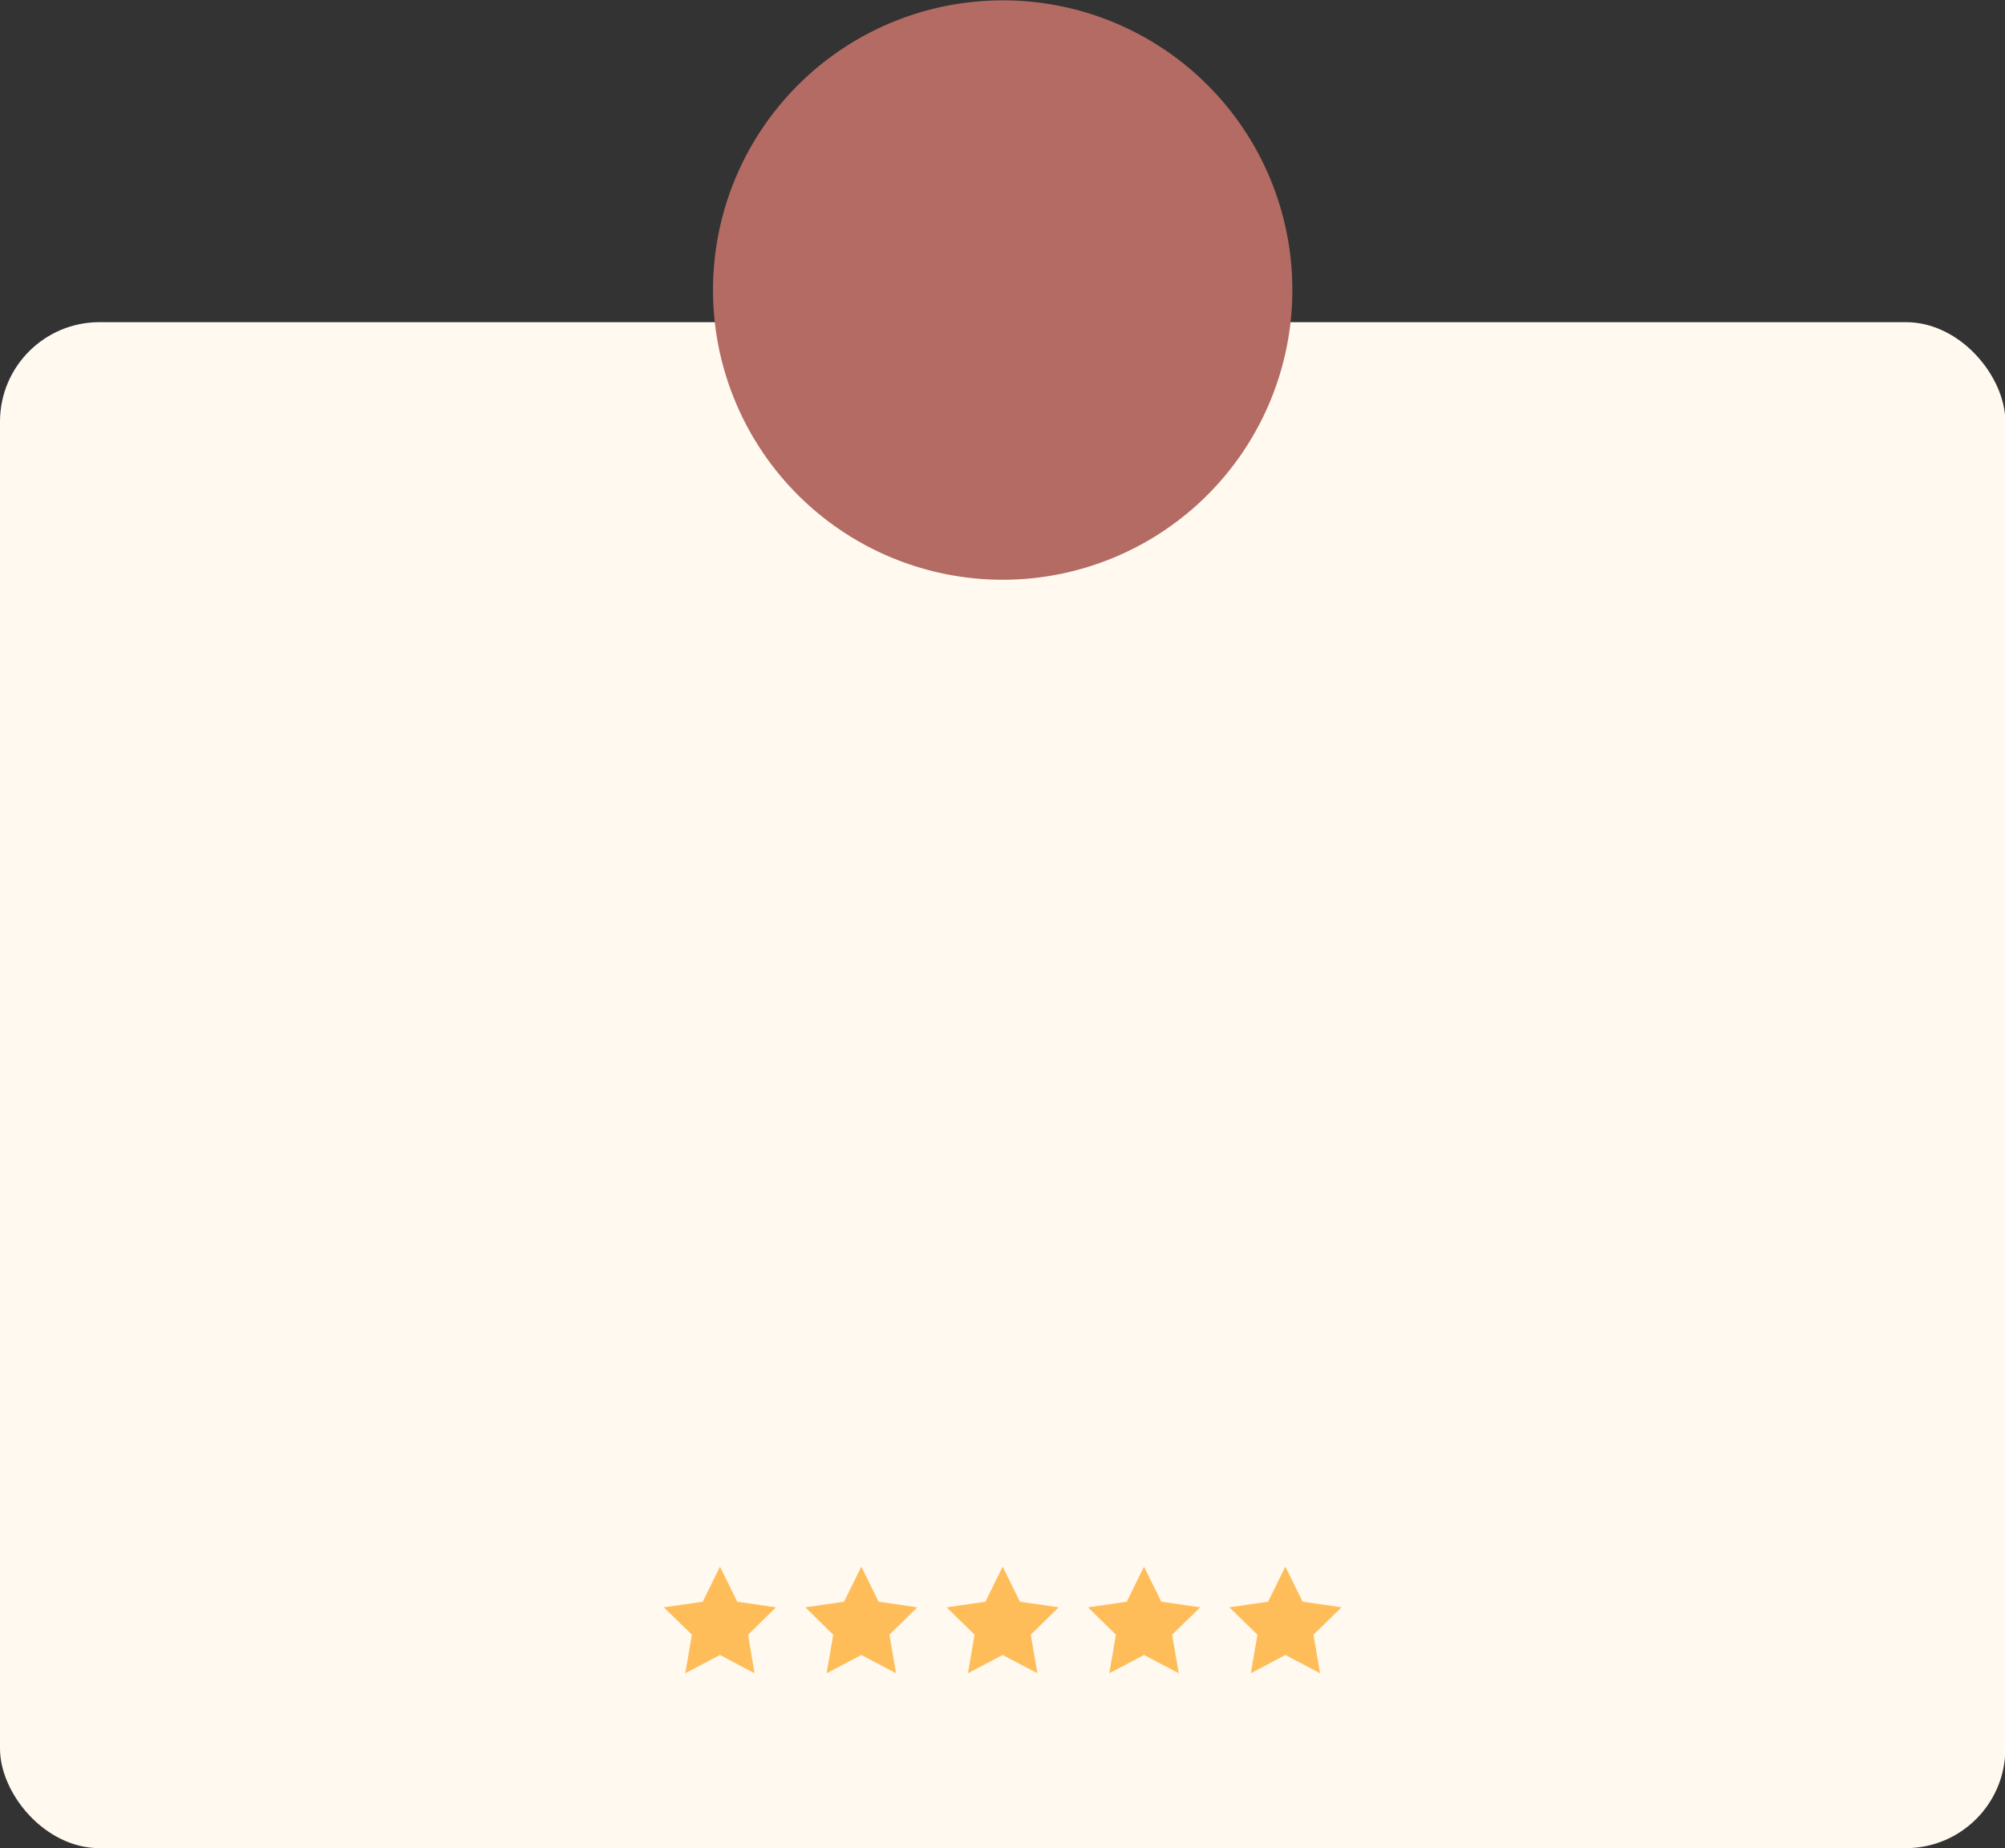 <?xml version="1.0" encoding="UTF-8" standalone="no"?><svg xmlns="http://www.w3.org/2000/svg" xmlns:xlink="http://www.w3.org/1999/xlink" data-name="Layer 1" fill="#000000" height="105.9" preserveAspectRatio="xMidYMid meet" version="1" viewBox="40.6 39.2 114.9 105.9" width="114.9" zoomAndPan="magnify"><rect x="40.6" y="39.2" width="114.9" height="105.9" fill="#333333" stroke="none"/><g id="change1_1"><rect fill="#fff9f0" height="87.44" rx="5.7" width="114.92" x="40.6" y="57.66"/></g><g id="change2_1"><path d="M82.85 130.98L81.86 128.97 80.87 130.98 78.64 131.3 80.25 132.87 79.87 135.08 81.86 134.03 83.84 135.08 83.47 132.87 85.07 131.3 82.85 130.98z" fill="#ffbd59"/></g><g id="change2_2"><path d="M90.95 130.98L89.96 128.97 88.97 130.98 86.75 131.3 88.35 132.87 87.97 135.08 89.96 134.03 91.95 135.08 91.57 132.87 93.17 131.3 90.95 130.98z" fill="#ffbd59"/></g><g id="change2_3"><path d="M99.05 130.98L98.06 128.97 97.07 130.98 94.85 131.3 96.45 132.87 96.07 135.08 98.06 134.03 100.05 135.08 99.67 132.87 101.27 131.3 99.05 130.98z" fill="#ffbd59"/></g><g id="change2_4"><path d="M107.15 130.98L106.16 128.97 105.17 130.98 102.95 131.3 104.55 132.87 104.17 135.08 106.16 134.03 108.15 135.08 107.77 132.87 109.38 131.3 107.15 130.98z" fill="#ffbd59"/></g><g id="change2_5"><path d="M117.48 131.3L115.25 130.98 114.26 128.97 113.27 130.98 111.05 131.3 112.66 132.87 112.28 135.08 114.26 134.03 116.25 135.08 115.87 132.87 117.48 131.3z" fill="#ffbd59"/></g><g id="change3_1"><path d="M114.66,55.82a16.6,16.6,0,1,1-16.6-16.6A16.58,16.58,0,0,1,114.66,55.82Z" fill="#b36b63"/></g></svg>